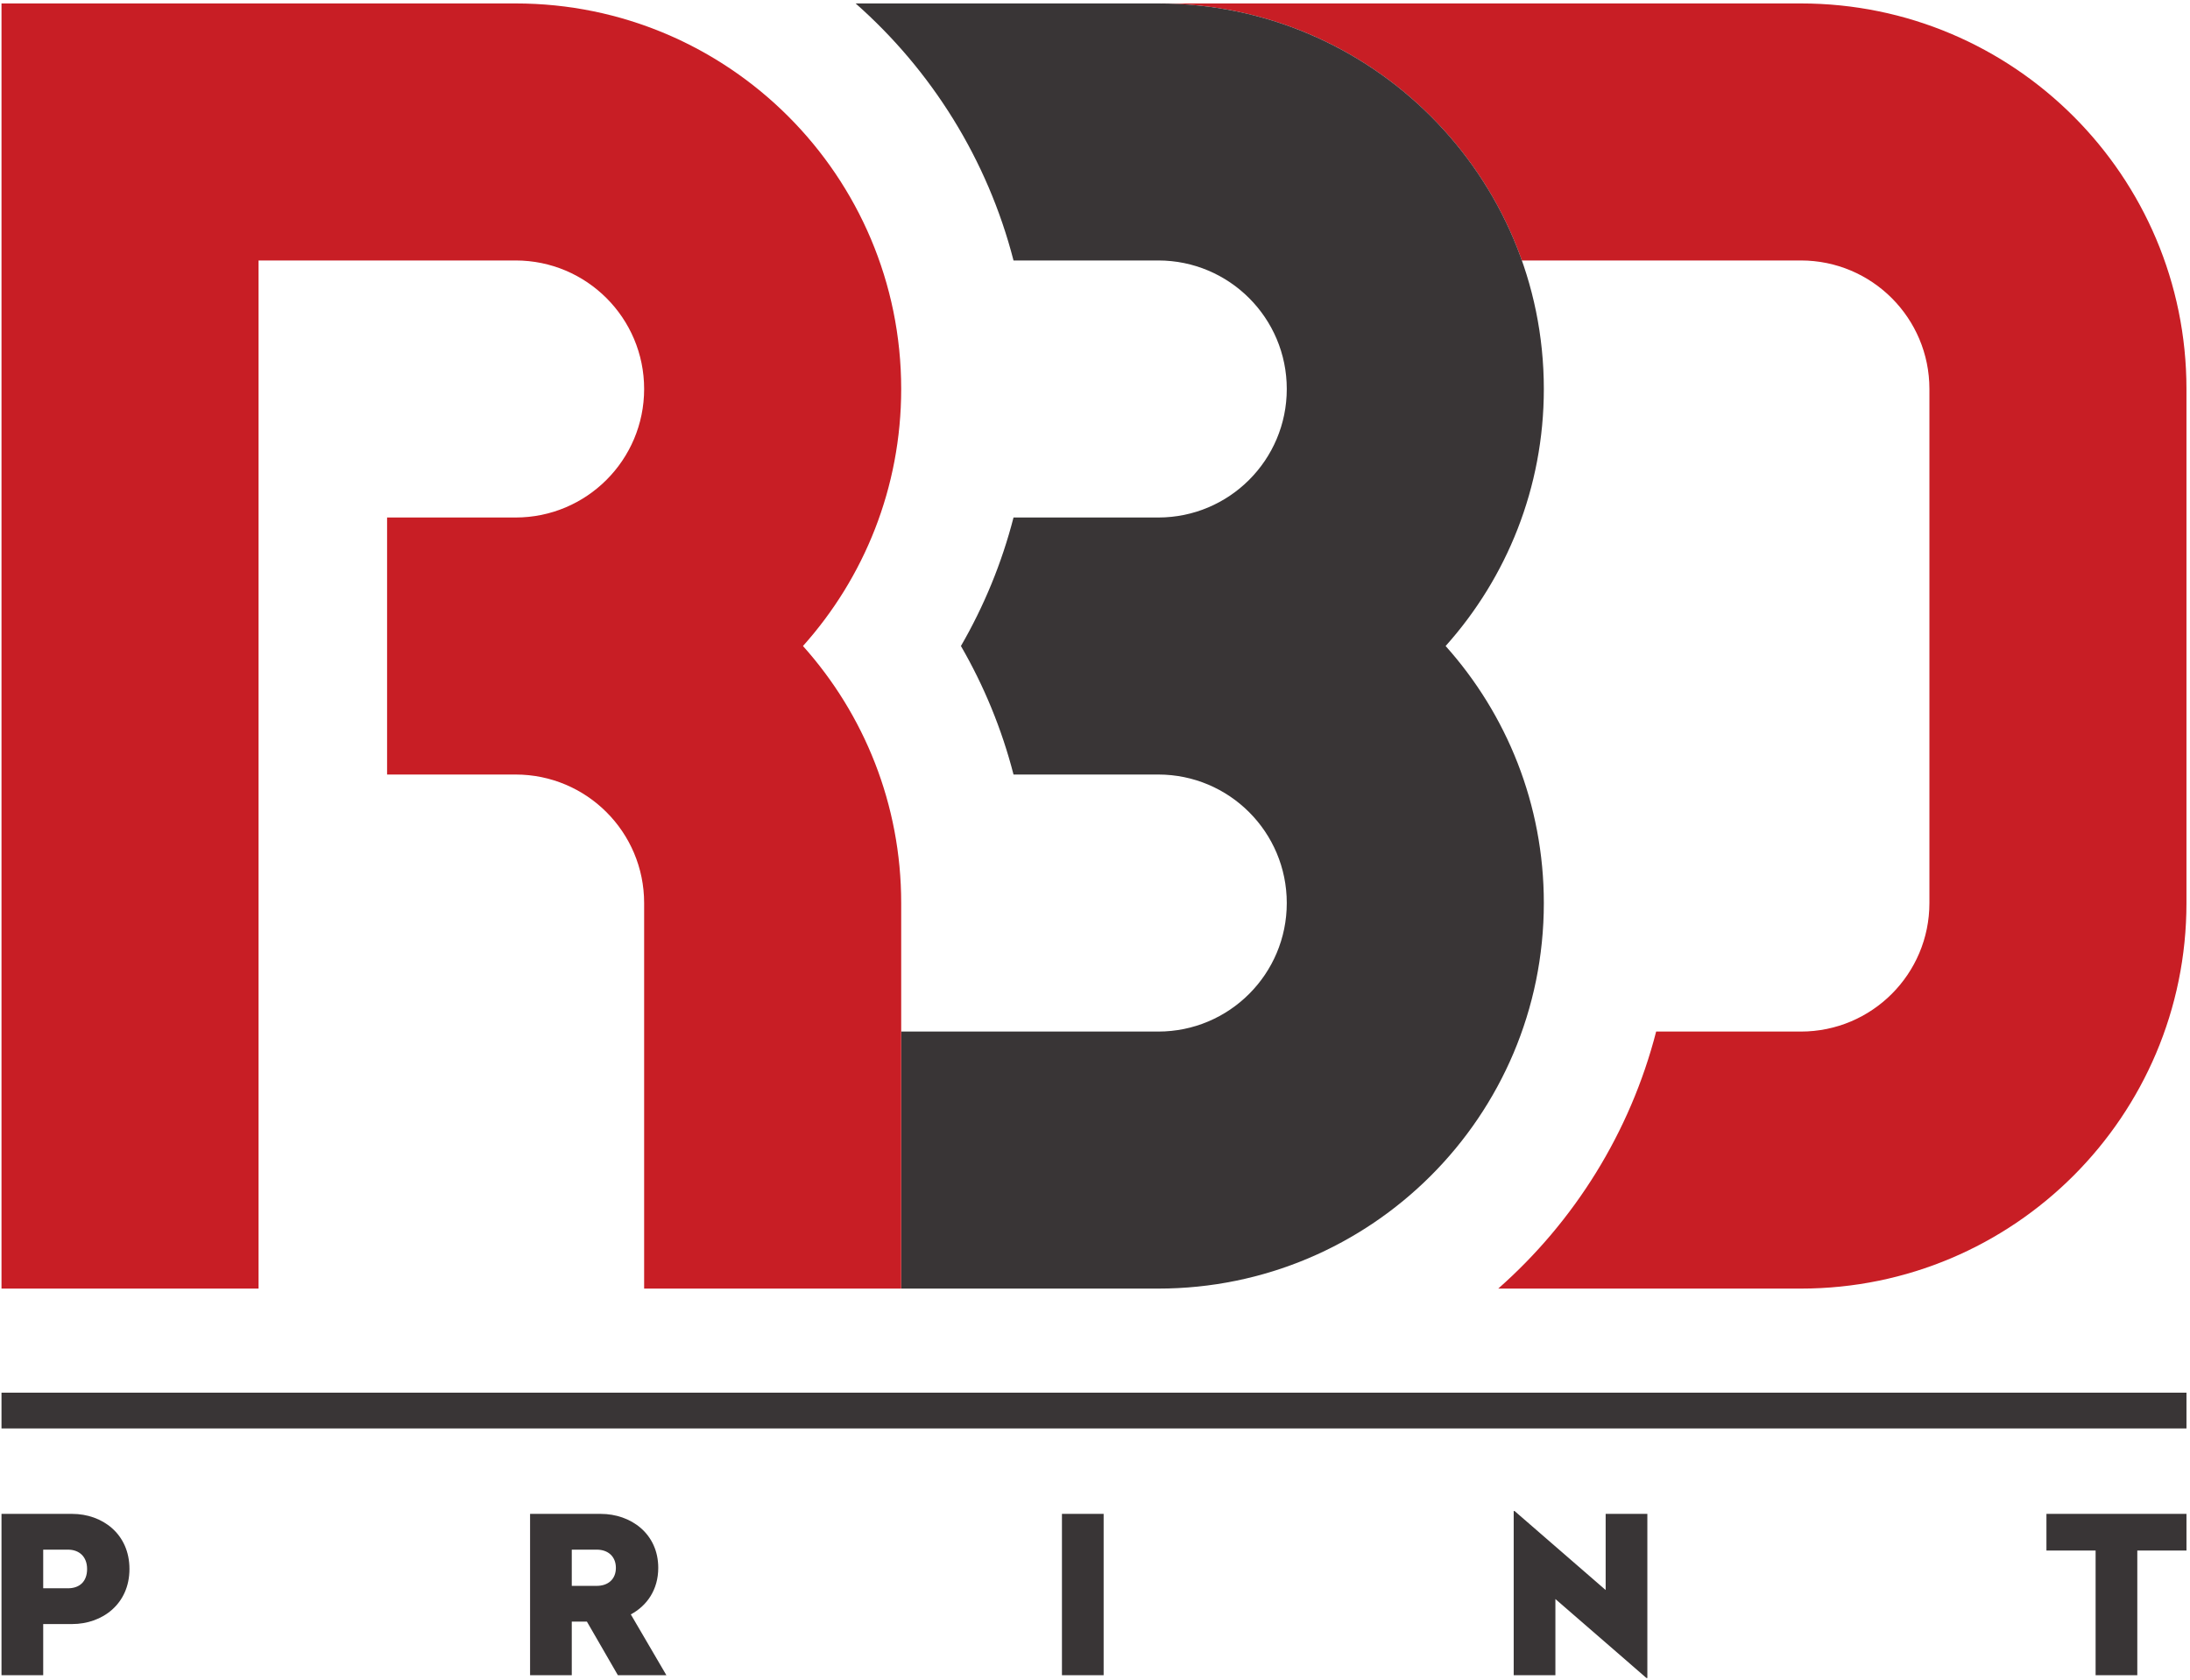 <?xml version="1.0" encoding="UTF-8"?>
<svg xmlns="http://www.w3.org/2000/svg" width="322" height="247" viewBox="0 0 322 247" fill="none">
  <path fill-rule="evenodd" clip-rule="evenodd" d="M264.787 38.301C275.224 38.301 283.685 46.762 283.685 57.199V132.79C283.685 143.227 275.224 151.687 264.787 151.687H245.89H243.508C239.683 166.547 231.451 179.635 220.291 189.483H245.89H264.787C296.098 189.483 321.48 164.1 321.48 132.79V57.199C321.48 25.889 296.098 0.506 264.787 0.506H170.299C194.983 0.506 215.978 16.283 223.762 38.301H264.787Z" fill="#C81E25"></path>
  <path fill-rule="evenodd" clip-rule="evenodd" d="M170.3 38.301C180.737 38.301 189.197 46.762 189.197 57.199C189.197 67.636 180.737 76.097 170.3 76.097H149.02C147.295 82.802 144.671 89.146 141.287 94.994C144.67 100.843 147.294 107.188 149.02 113.892H170.3C180.737 113.892 189.197 122.353 189.197 132.79C189.197 143.227 180.737 151.687 170.3 151.687H132.504V189.483H170.3C201.61 189.483 226.993 164.1 226.993 132.79C226.993 118.268 221.531 105.025 212.552 94.994C221.531 84.964 226.993 71.721 226.993 57.199C226.993 25.889 201.61 0.506 170.3 0.506H151.402H125.804C136.963 10.354 145.196 23.442 149.02 38.301H151.402H170.3Z" fill="#393536"></path>
  <path fill-rule="evenodd" clip-rule="evenodd" d="M75.811 113.892C86.248 113.892 94.709 122.353 94.709 132.79V189.483H132.504V132.79C132.504 118.268 127.042 105.025 118.063 94.994C127.042 84.964 132.504 71.721 132.504 57.199C132.504 25.889 107.122 0.506 75.811 0.506H38.016H0.221V189.483H38.016V38.301H75.811C86.248 38.301 94.709 46.762 94.709 57.199C94.709 67.636 86.248 76.097 75.811 76.097H56.914V113.892H75.811Z" fill="#C81E25"></path>
  <path d="M10.611 222.611H0.221V246.33H6.352V238.811H10.611C15.033 238.811 19.034 235.874 19.034 230.711C19.034 225.547 15.033 222.611 10.611 222.611ZM9.999 227.871C11.644 227.871 12.806 228.904 12.806 230.711C12.806 232.615 11.644 233.551 9.999 233.551H6.352V227.871H9.999ZM88.329 222.611H77.938V246.33H84.069V238.455H86.296L90.846 246.33H97.978L92.75 237.391C95.106 236.132 96.784 233.777 96.784 230.549C96.784 225.515 92.75 222.611 88.329 222.611ZM87.748 227.871C89.394 227.871 90.555 228.871 90.555 230.549C90.555 232.228 89.394 233.196 87.748 233.196H84.069V227.871H87.748ZM162.27 222.611H156.14V246.33H162.27V222.611ZM242.214 222.611H236.083V233.808L222.691 222.191H222.562V246.33H228.693V235.132L242.085 246.749H242.214V222.611ZM321.481 222.611H300.892V228H308.121V246.33H314.252V228H321.481V222.611Z" fill="#393536"></path>
  <path fill-rule="evenodd" clip-rule="evenodd" d="M321.481 204.787H0.221V210.047H321.481V204.787Z" fill="#393536"></path>
</svg>

